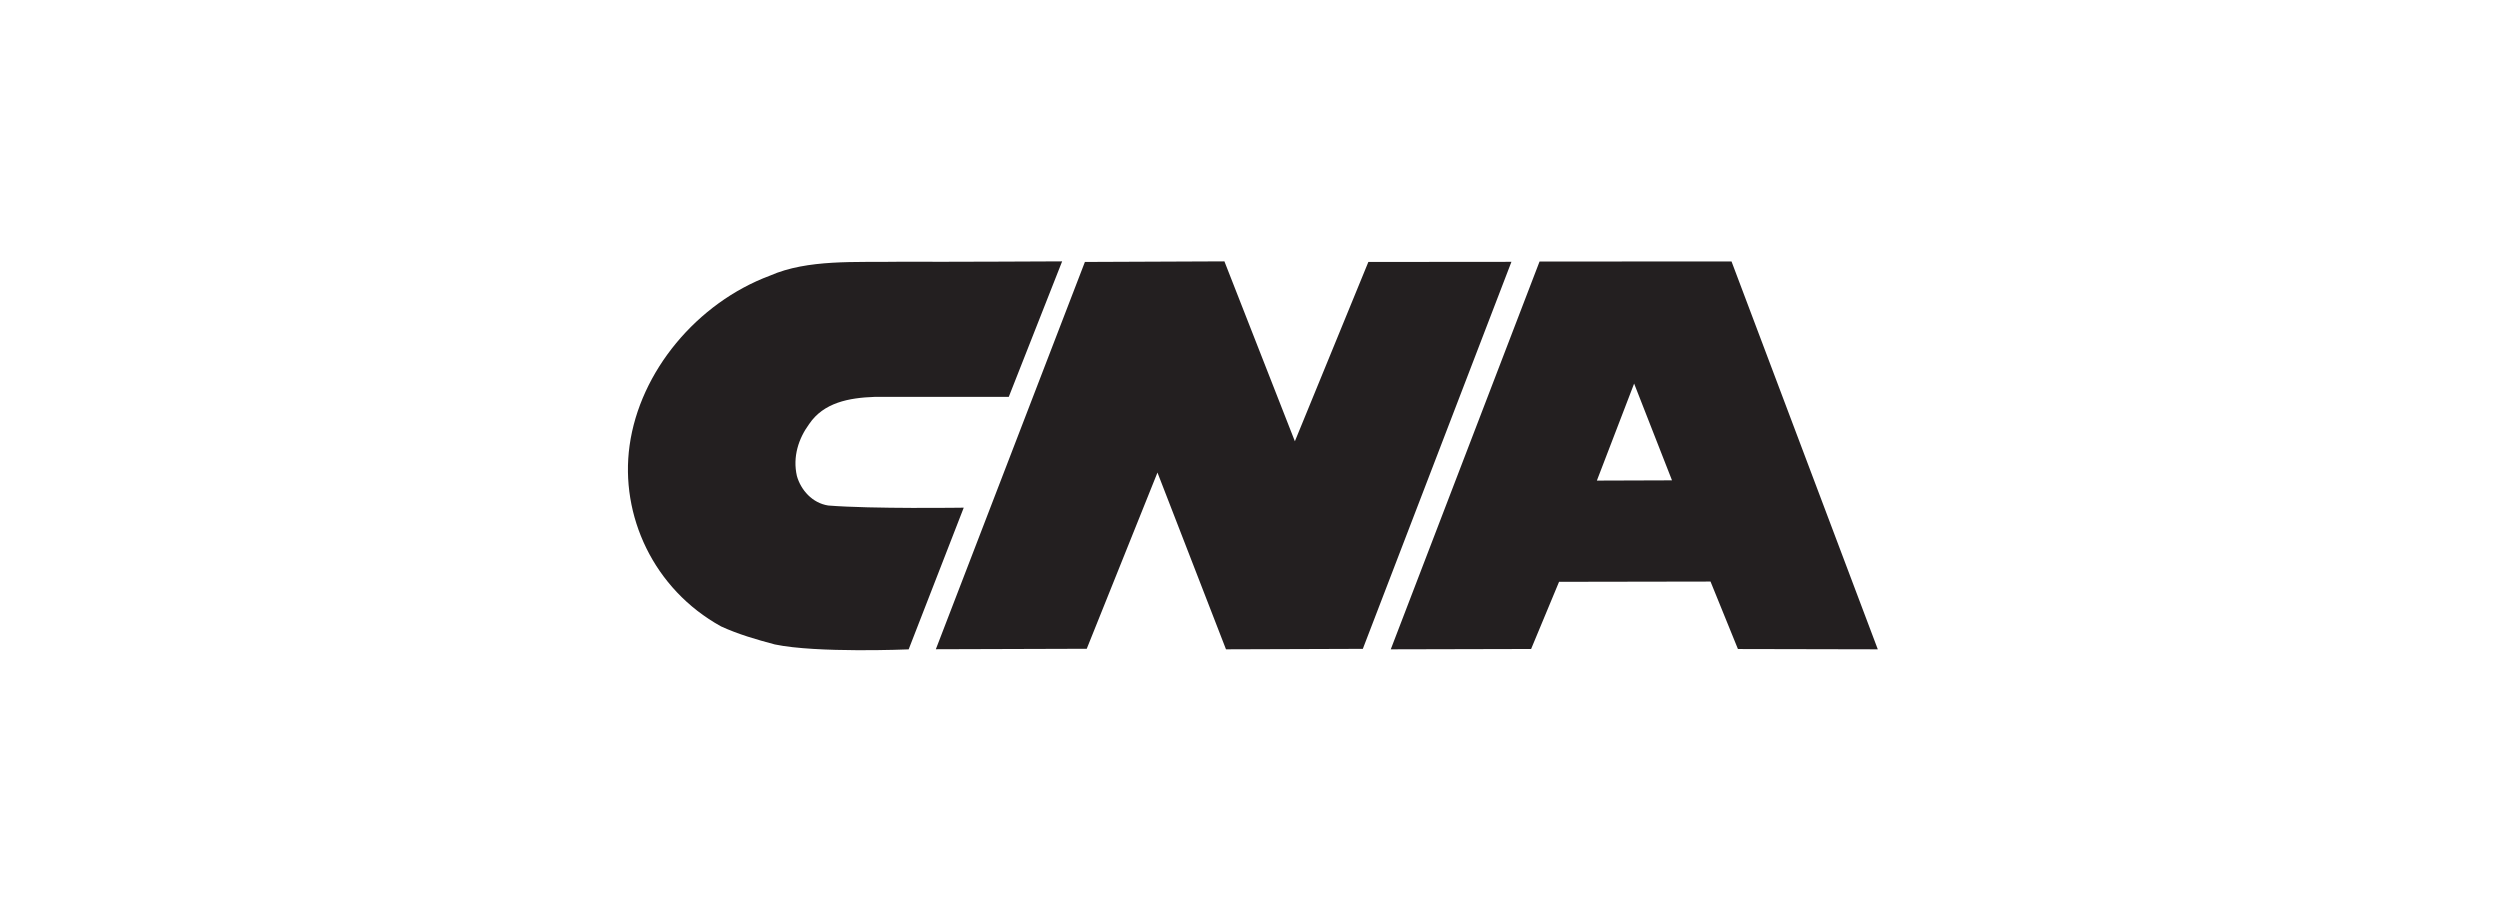 <svg width="220" height="80" viewBox="0 0 220 80" fill="none" xmlns="http://www.w3.org/2000/svg">
<path d="M133.006 23.041L119.929 57.099L107.887 57.14L101.857 41.585L95.633 57.092L82.354 57.133L95.471 23.052L107.748 23L113.949 38.832L120.416 23.052L133.006 23.041ZM93.468 23L88.771 34.926H76.958C74.72 35.005 72.481 35.42 71.202 37.321C70.274 38.589 69.741 40.197 70.127 41.888C70.475 43.119 71.48 44.268 72.883 44.485C76.741 44.795 84.809 44.675 84.809 44.675L79.962 57.144C79.962 57.144 71.863 57.485 68.183 56.71C66.563 56.28 64.943 55.809 63.455 55.124C57.502 51.839 54.548 45.349 55.403 39.21C56.307 32.689 61.333 26.655 67.746 24.261C71.082 22.791 75.338 23.101 79.065 23.034C83.723 23.052 93.468 23 93.468 23ZM152.374 23.008L135.48 23.015L122.387 57.14L134.738 57.111L137.197 51.2L150.526 51.177L152.938 57.114L165.246 57.14L152.374 23.008ZM140.525 42.292L143.803 33.755L147.136 42.27L140.525 42.292Z" fill="#231F20"/>
</svg>
